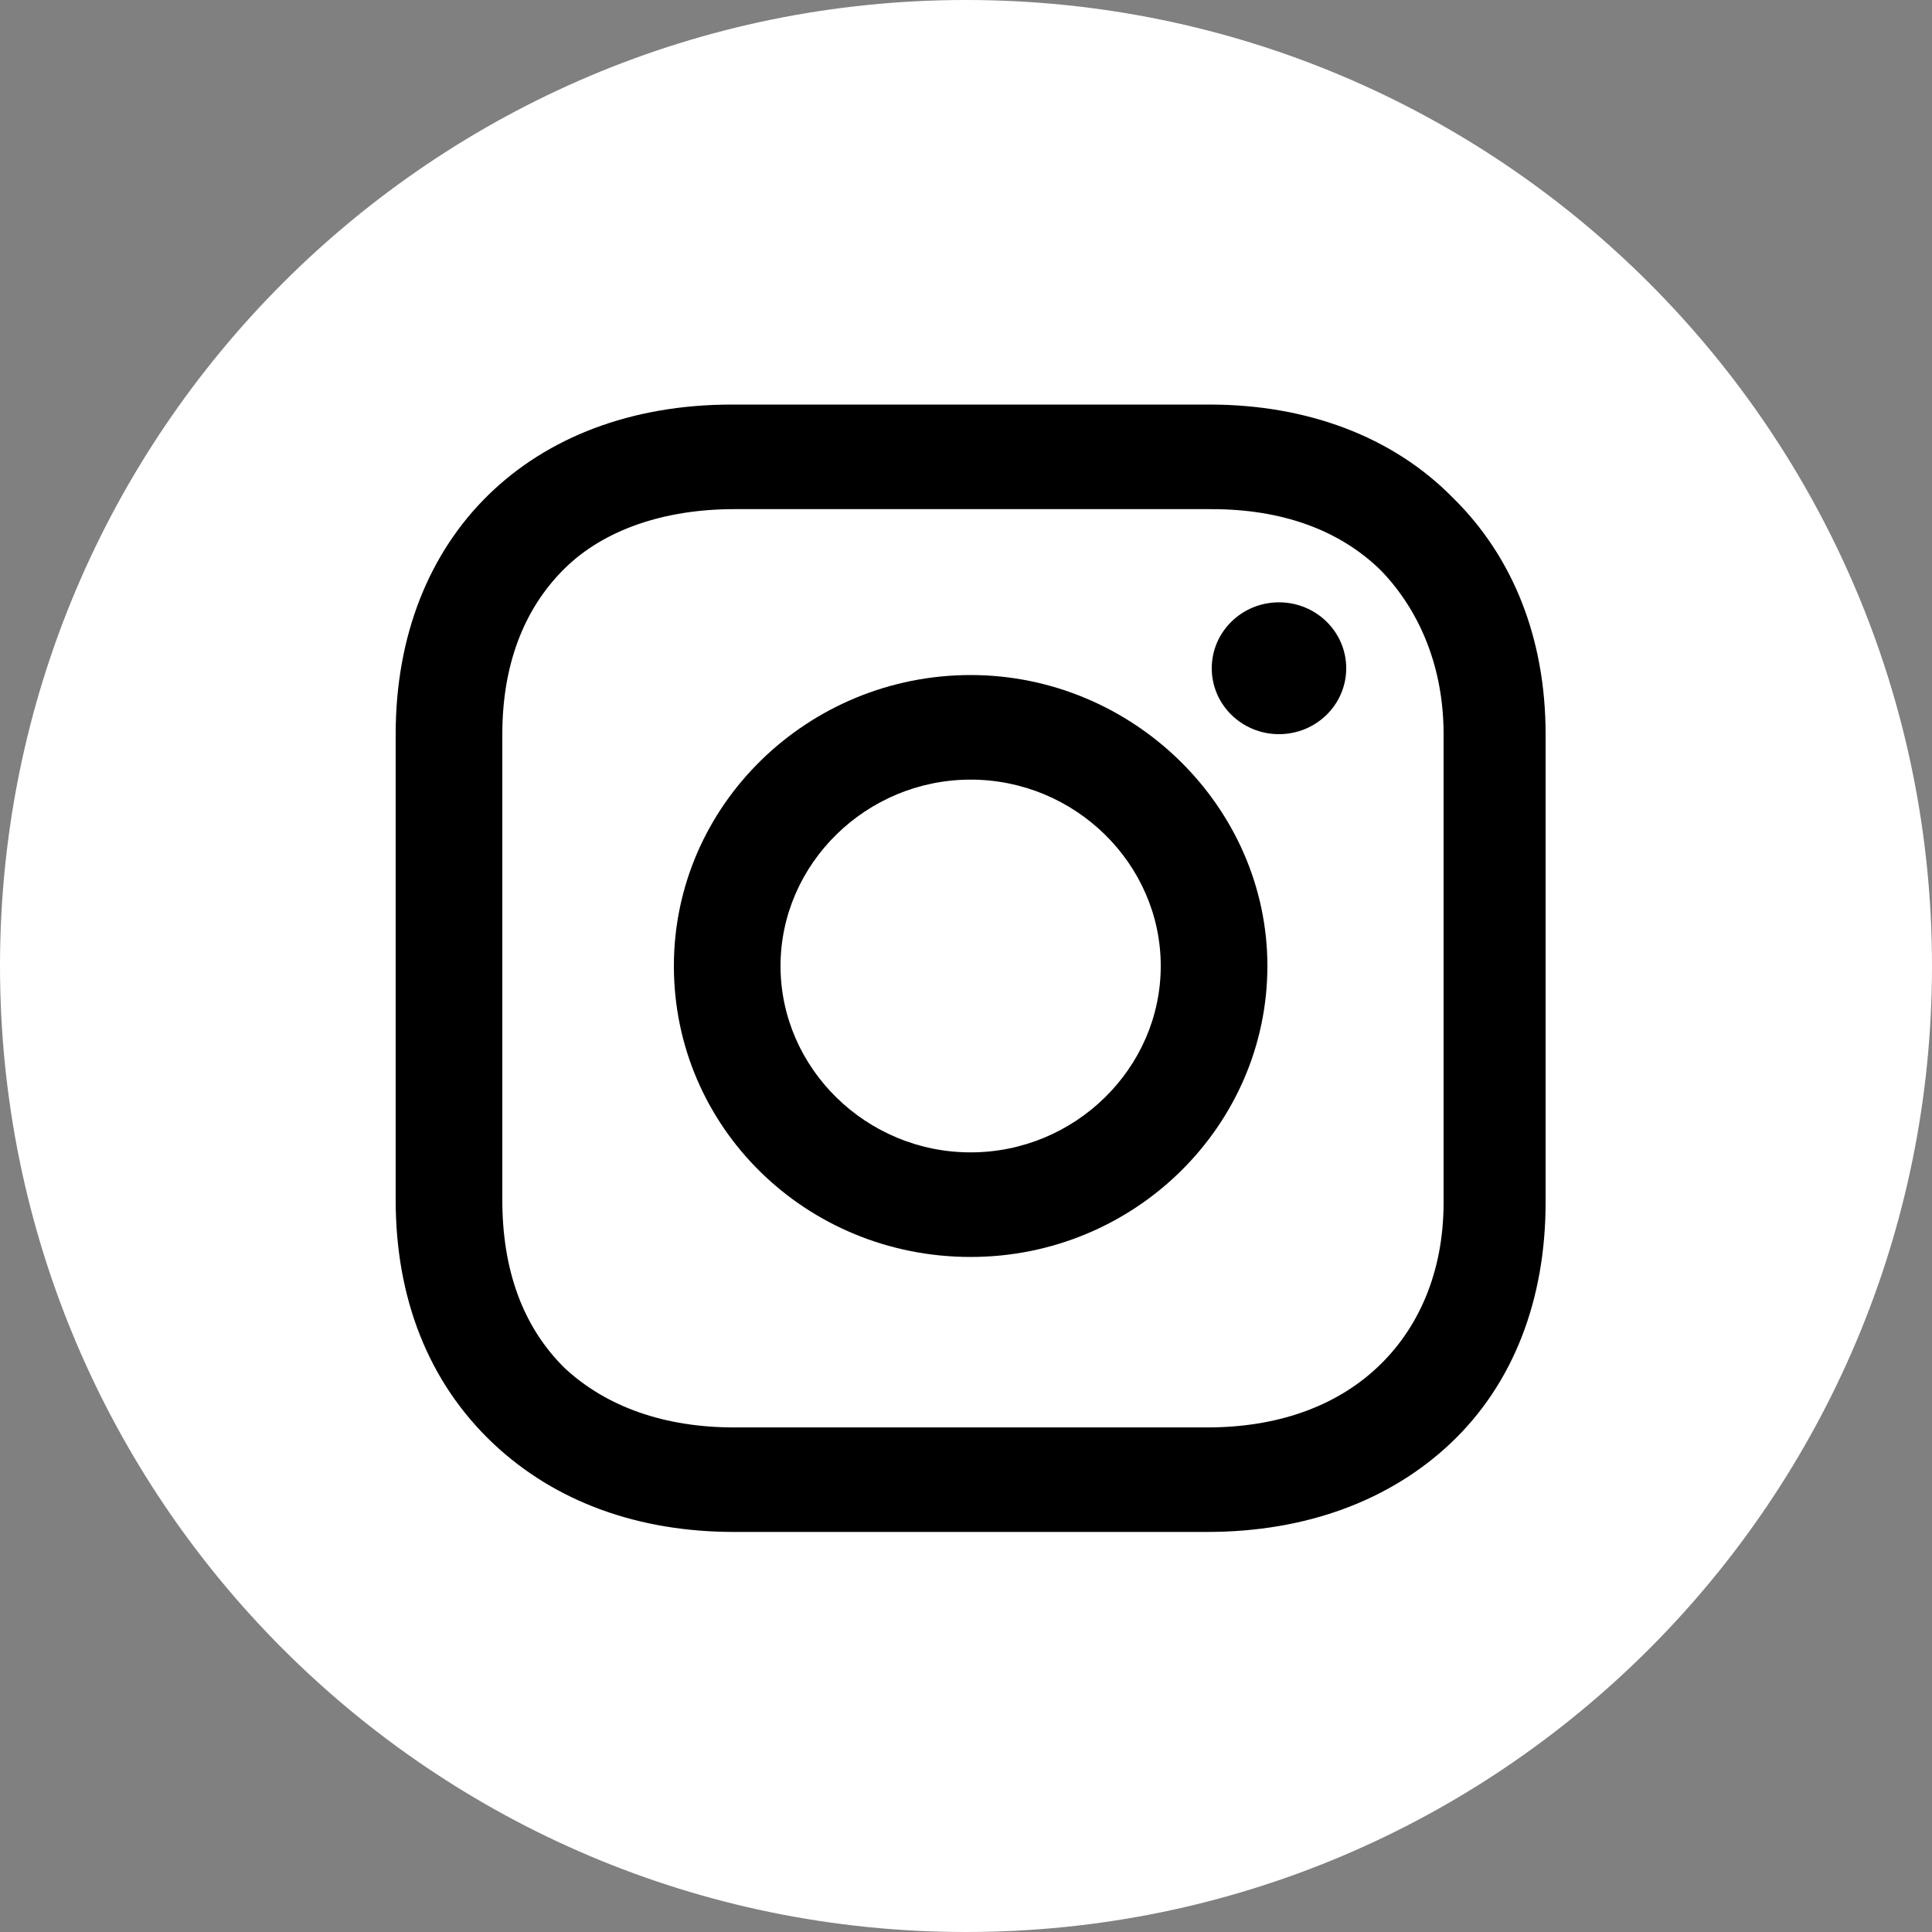 <svg width="30" height="30" viewBox="0 0 30 30" fill="none" xmlns="http://www.w3.org/2000/svg">
<rect x="0" y="0" width="30" height="30" fill="#808080" stroke="none"/>
<g clip-path="url(#clip0_431_10)">
<path d="M30 15C30 6.716 23.284 0 15 0C6.716 0 0 6.716 0 15C0 23.284 6.716 30 15 30C23.284 30 30 23.284 30 15Z" fill="white"/>
<g clip-path="url(#clip1_431_10)">
<path d="M15.072 10.482C12.552 10.482 10.464 12.494 10.464 15C10.464 17.506 12.516 19.518 15.072 19.518C17.628 19.518 19.68 17.471 19.68 15C19.68 12.53 17.592 10.482 15.072 10.482ZM15.072 17.894C13.452 17.894 12.12 16.588 12.12 15C12.12 13.412 13.452 12.106 15.072 12.106C16.692 12.106 18.024 13.412 18.024 15C18.024 16.588 16.692 17.894 15.072 17.894Z" fill="black"/>
<path d="M19.86 11.4C20.437 11.4 20.904 10.942 20.904 10.377C20.904 9.811 20.437 9.353 19.86 9.353C19.283 9.353 18.816 9.811 18.816 10.377C18.816 10.942 19.283 11.4 19.86 11.4Z" fill="black"/>
<path d="M22.56 7.729C21.624 6.776 20.292 6.282 18.78 6.282H11.364C8.232 6.282 6.144 8.329 6.144 11.4V18.635C6.144 20.153 6.648 21.459 7.656 22.412C8.628 23.329 9.924 23.788 11.4 23.788H18.744C20.292 23.788 21.588 23.294 22.524 22.412C23.496 21.494 24 20.188 24 18.671V11.4C24 9.918 23.496 8.647 22.56 7.729ZM22.416 18.671C22.416 19.765 22.02 20.647 21.372 21.247C20.724 21.847 19.824 22.165 18.744 22.165H11.4C10.32 22.165 9.42 21.847 8.772 21.247C8.124 20.612 7.8 19.729 7.8 18.635V11.4C7.8 10.341 8.124 9.459 8.772 8.823C9.384 8.223 10.32 7.906 11.4 7.906H18.816C19.896 7.906 20.796 8.223 21.444 8.859C22.056 9.494 22.416 10.376 22.416 11.4V18.671Z" fill="black"/>
</g>
</g>
<defs>
<clipPath id="clip0_431_10">
<rect width="30" height="30" fill="white"/>
</clipPath>
<clipPath id="clip1_431_10">
<rect width="18" height="18" fill="white" transform="translate(6 6)"/>
</clipPath>
</defs>
</svg>
